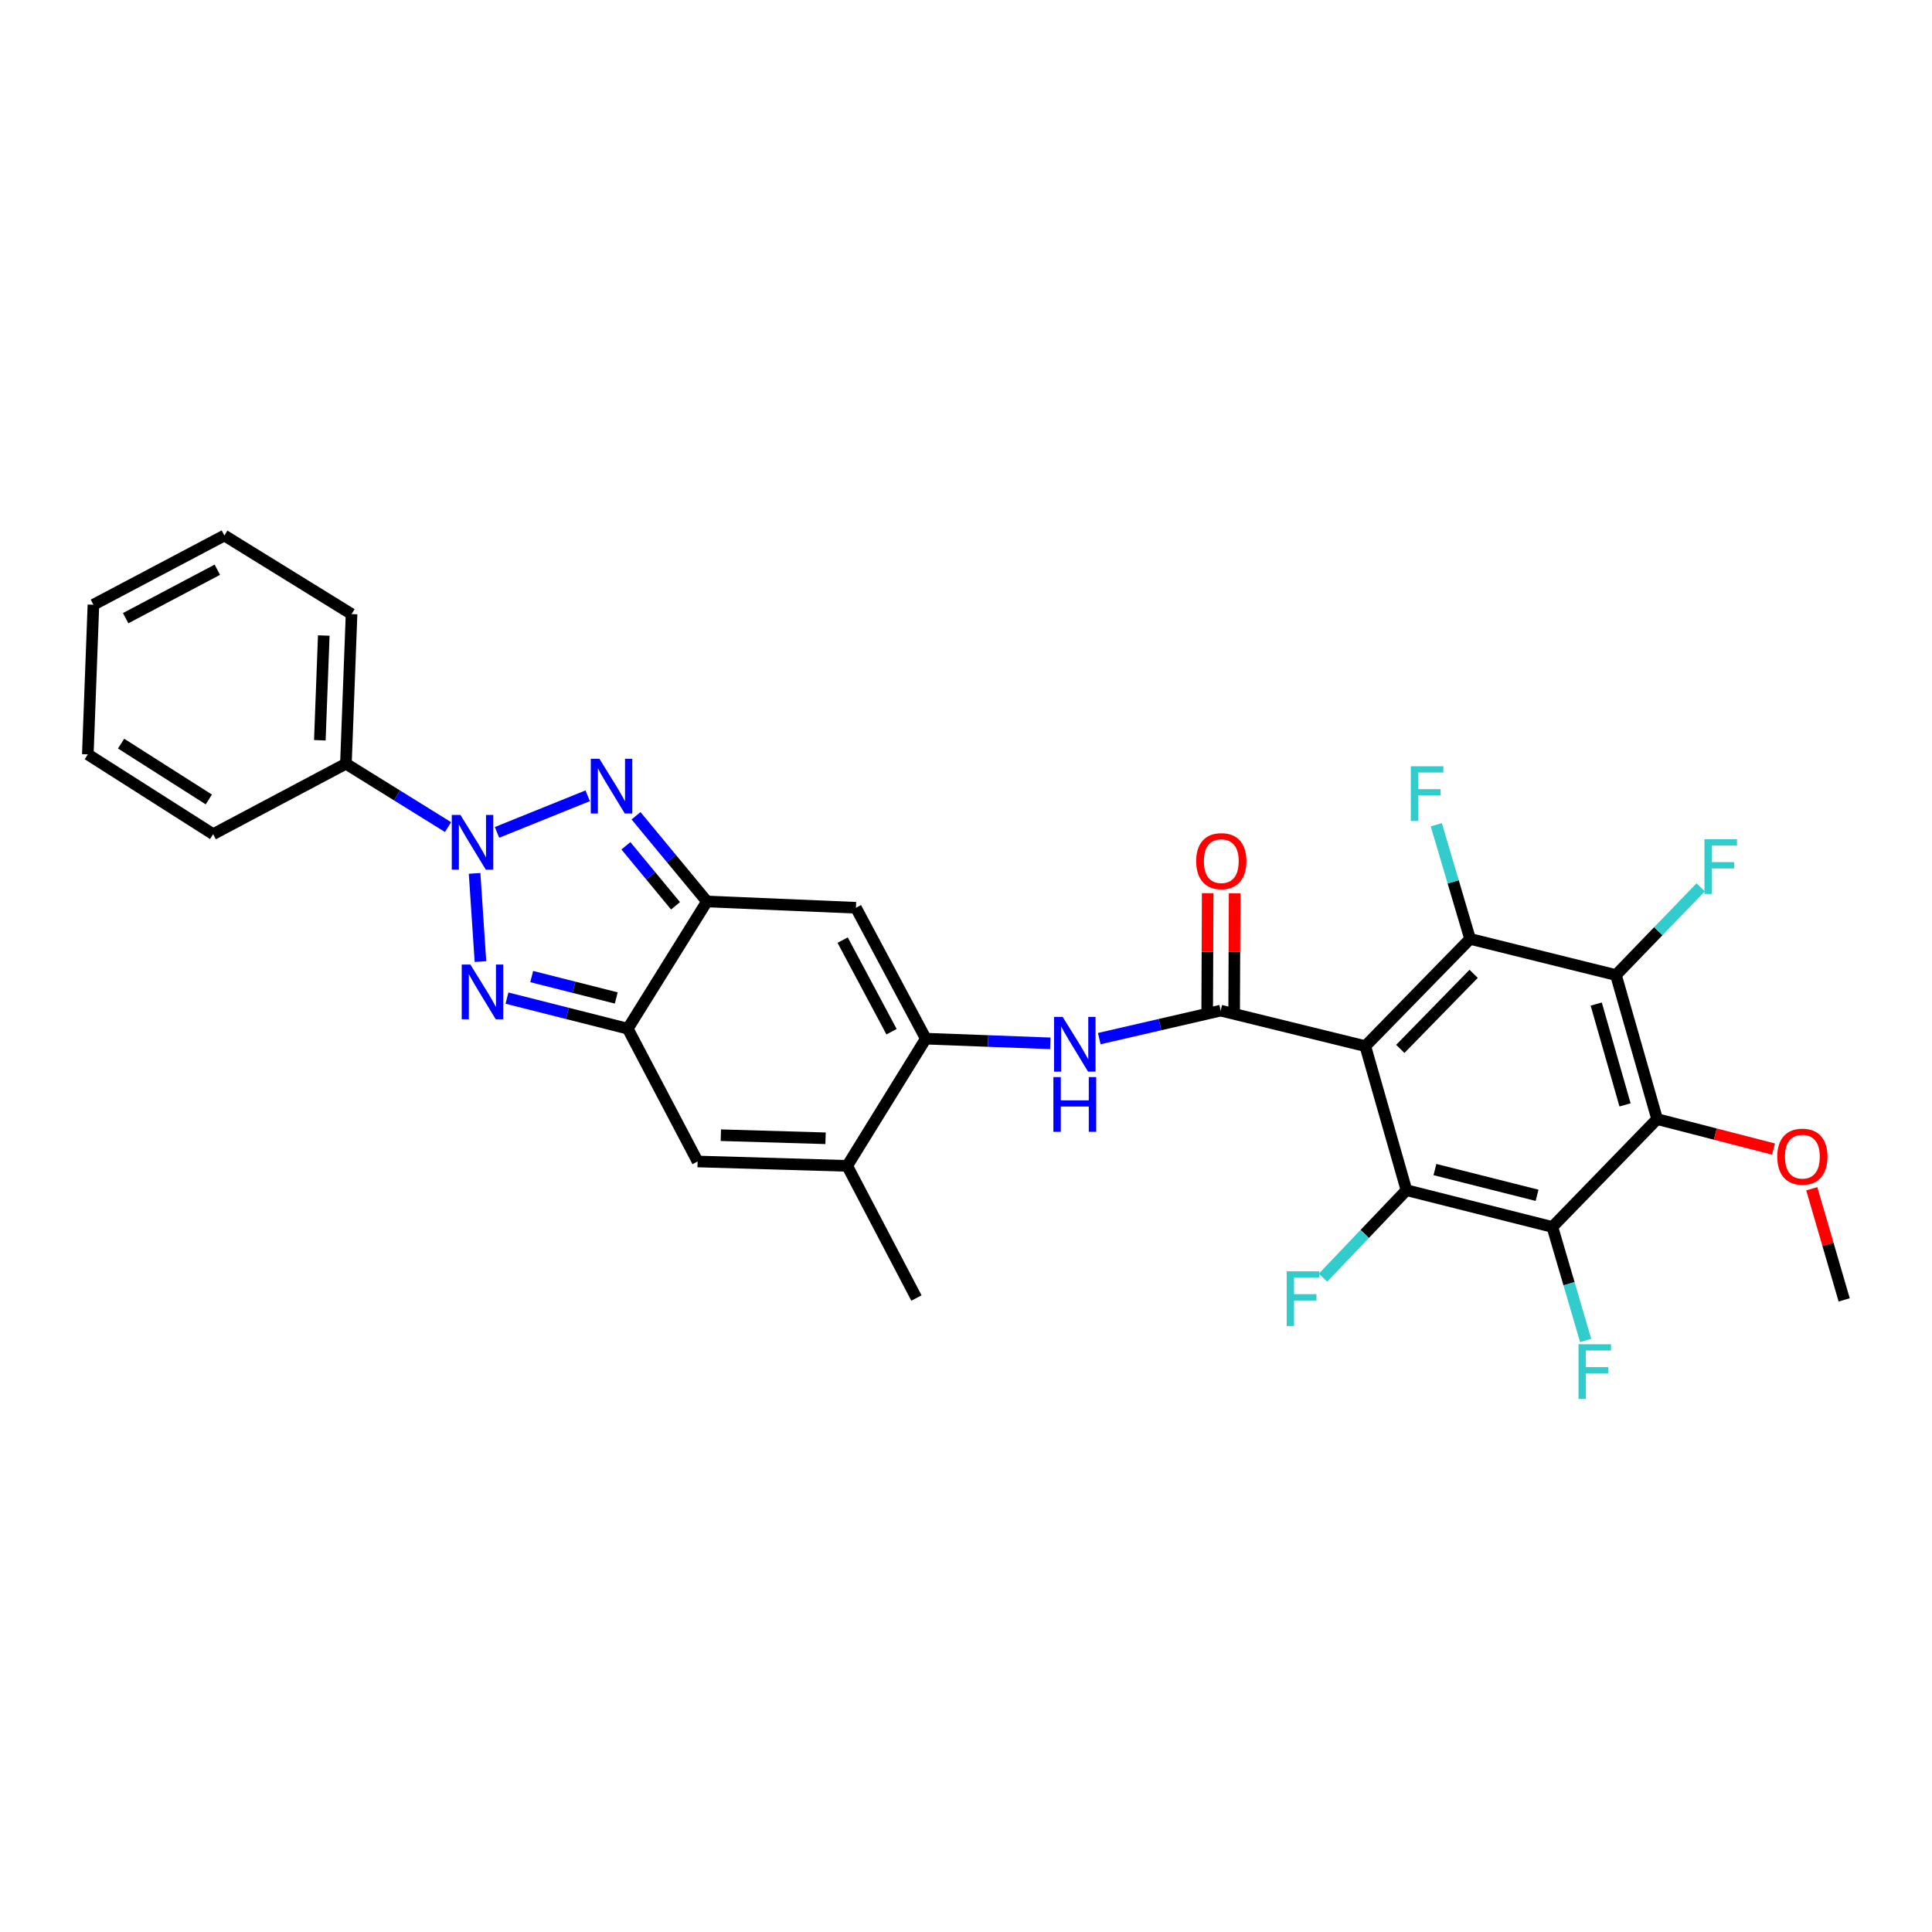<?xml version='1.0' encoding='iso-8859-1'?>
<svg version='1.1' baseProfile='full'
              xmlns='http://www.w3.org/2000/svg'
                      xmlns:rdkit='http://www.rdkit.org/xml'
                      xmlns:xlink='http://www.w3.org/1999/xlink'
                  xml:space='preserve'
width='1000px' height='1000px' viewBox='0 0 1000 1000'>
<!-- END OF HEADER -->
<rect style='opacity:1.0;fill:#FFFFFF;stroke:none' width='1000' height='1000' x='0' y='0'> </rect>
<path class='bond-1' d='M 257.257,430.843 L 304.193,411.897' style='fill:none;fill-rule:evenodd;stroke:#0000FF;stroke-width:6px;stroke-linecap:butt;stroke-linejoin:miter;stroke-opacity:1' />
<path class='bond-2' d='M 245.649,452.062 L 248.686,497.713' style='fill:none;fill-rule:evenodd;stroke:#0000FF;stroke-width:6px;stroke-linecap:butt;stroke-linejoin:miter;stroke-opacity:1' />
<path class='bond-16' d='M 231.909,428.101 L 205.479,411.701' style='fill:none;fill-rule:evenodd;stroke:#0000FF;stroke-width:6px;stroke-linecap:butt;stroke-linejoin:miter;stroke-opacity:1' />
<path class='bond-16' d='M 205.479,411.701 L 179.048,395.3' style='fill:none;fill-rule:evenodd;stroke:#000000;stroke-width:6px;stroke-linecap:butt;stroke-linejoin:miter;stroke-opacity:1' />
<path class='bond-0' d='M 706.686,541.479 L 631.819,523.097' style='fill:none;fill-rule:evenodd;stroke:#000000;stroke-width:6px;stroke-linecap:butt;stroke-linejoin:miter;stroke-opacity:1' />
<path class='bond-6' d='M 706.686,541.479 L 760.909,485.977' style='fill:none;fill-rule:evenodd;stroke:#000000;stroke-width:6px;stroke-linecap:butt;stroke-linejoin:miter;stroke-opacity:1' />
<path class='bond-6' d='M 724.797,542.901 L 762.754,504.05' style='fill:none;fill-rule:evenodd;stroke:#000000;stroke-width:6px;stroke-linecap:butt;stroke-linejoin:miter;stroke-opacity:1' />
<path class='bond-7' d='M 706.686,541.479 L 727.982,616.036' style='fill:none;fill-rule:evenodd;stroke:#000000;stroke-width:6px;stroke-linecap:butt;stroke-linejoin:miter;stroke-opacity:1' />
<path class='bond-3' d='M 329.208,422.239 L 347.559,444.421' style='fill:none;fill-rule:evenodd;stroke:#0000FF;stroke-width:6px;stroke-linecap:butt;stroke-linejoin:miter;stroke-opacity:1' />
<path class='bond-3' d='M 347.559,444.421 L 365.911,466.603' style='fill:none;fill-rule:evenodd;stroke:#000000;stroke-width:6px;stroke-linecap:butt;stroke-linejoin:miter;stroke-opacity:1' />
<path class='bond-3' d='M 323.966,437.786 L 336.812,453.313' style='fill:none;fill-rule:evenodd;stroke:#0000FF;stroke-width:6px;stroke-linecap:butt;stroke-linejoin:miter;stroke-opacity:1' />
<path class='bond-3' d='M 336.812,453.313 L 349.658,468.84' style='fill:none;fill-rule:evenodd;stroke:#000000;stroke-width:6px;stroke-linecap:butt;stroke-linejoin:miter;stroke-opacity:1' />
<path class='bond-4' d='M 262.41,516.619 L 293.671,524.531' style='fill:none;fill-rule:evenodd;stroke:#0000FF;stroke-width:6px;stroke-linecap:butt;stroke-linejoin:miter;stroke-opacity:1' />
<path class='bond-4' d='M 293.671,524.531 L 324.932,532.443' style='fill:none;fill-rule:evenodd;stroke:#000000;stroke-width:6px;stroke-linecap:butt;stroke-linejoin:miter;stroke-opacity:1' />
<path class='bond-4' d='M 275.211,505.47 L 297.093,511.008' style='fill:none;fill-rule:evenodd;stroke:#0000FF;stroke-width:6px;stroke-linecap:butt;stroke-linejoin:miter;stroke-opacity:1' />
<path class='bond-4' d='M 297.093,511.008 L 318.976,516.547' style='fill:none;fill-rule:evenodd;stroke:#000000;stroke-width:6px;stroke-linecap:butt;stroke-linejoin:miter;stroke-opacity:1' />
<path class='bond-12' d='M 365.911,466.603 L 443.026,469.858' style='fill:none;fill-rule:evenodd;stroke:#000000;stroke-width:6px;stroke-linecap:butt;stroke-linejoin:miter;stroke-opacity:1' />
<path class='bond-30' d='M 365.911,466.603 L 324.932,532.443' style='fill:none;fill-rule:evenodd;stroke:#000000;stroke-width:6px;stroke-linecap:butt;stroke-linejoin:miter;stroke-opacity:1' />
<path class='bond-14' d='M 324.932,532.443 L 361.083,601.181' style='fill:none;fill-rule:evenodd;stroke:#000000;stroke-width:6px;stroke-linecap:butt;stroke-linejoin:miter;stroke-opacity:1' />
<path class='bond-5' d='M 631.819,523.097 L 600.402,530.342' style='fill:none;fill-rule:evenodd;stroke:#000000;stroke-width:6px;stroke-linecap:butt;stroke-linejoin:miter;stroke-opacity:1' />
<path class='bond-5' d='M 600.402,530.342 L 568.985,537.587' style='fill:none;fill-rule:evenodd;stroke:#0000FF;stroke-width:6px;stroke-linecap:butt;stroke-linejoin:miter;stroke-opacity:1' />
<path class='bond-17' d='M 638.793,523.126 L 638.921,492.746' style='fill:none;fill-rule:evenodd;stroke:#000000;stroke-width:6px;stroke-linecap:butt;stroke-linejoin:miter;stroke-opacity:1' />
<path class='bond-17' d='M 638.921,492.746 L 639.048,462.367' style='fill:none;fill-rule:evenodd;stroke:#FF0000;stroke-width:6px;stroke-linecap:butt;stroke-linejoin:miter;stroke-opacity:1' />
<path class='bond-17' d='M 624.844,523.068 L 624.972,492.688' style='fill:none;fill-rule:evenodd;stroke:#000000;stroke-width:6px;stroke-linecap:butt;stroke-linejoin:miter;stroke-opacity:1' />
<path class='bond-17' d='M 624.972,492.688 L 625.099,462.308' style='fill:none;fill-rule:evenodd;stroke:#FF0000;stroke-width:6px;stroke-linecap:butt;stroke-linejoin:miter;stroke-opacity:1' />
<path class='bond-9' d='M 760.909,485.977 L 836.42,504.684' style='fill:none;fill-rule:evenodd;stroke:#000000;stroke-width:6px;stroke-linecap:butt;stroke-linejoin:miter;stroke-opacity:1' />
<path class='bond-19' d='M 760.909,485.977 L 752.167,456.437' style='fill:none;fill-rule:evenodd;stroke:#000000;stroke-width:6px;stroke-linecap:butt;stroke-linejoin:miter;stroke-opacity:1' />
<path class='bond-19' d='M 752.167,456.437 L 743.424,426.897' style='fill:none;fill-rule:evenodd;stroke:#33CCCC;stroke-width:6px;stroke-linecap:butt;stroke-linejoin:miter;stroke-opacity:1' />
<path class='bond-8' d='M 727.982,616.036 L 803.508,635.069' style='fill:none;fill-rule:evenodd;stroke:#000000;stroke-width:6px;stroke-linecap:butt;stroke-linejoin:miter;stroke-opacity:1' />
<path class='bond-8' d='M 742.719,605.365 L 795.588,618.688' style='fill:none;fill-rule:evenodd;stroke:#000000;stroke-width:6px;stroke-linecap:butt;stroke-linejoin:miter;stroke-opacity:1' />
<path class='bond-18' d='M 727.982,616.036 L 706.38,638.682' style='fill:none;fill-rule:evenodd;stroke:#000000;stroke-width:6px;stroke-linecap:butt;stroke-linejoin:miter;stroke-opacity:1' />
<path class='bond-18' d='M 706.38,638.682 L 684.778,661.328' style='fill:none;fill-rule:evenodd;stroke:#33CCCC;stroke-width:6px;stroke-linecap:butt;stroke-linejoin:miter;stroke-opacity:1' />
<path class='bond-10' d='M 803.508,635.069 L 857.724,579.242' style='fill:none;fill-rule:evenodd;stroke:#000000;stroke-width:6px;stroke-linecap:butt;stroke-linejoin:miter;stroke-opacity:1' />
<path class='bond-20' d='M 803.508,635.069 L 812.12,664.451' style='fill:none;fill-rule:evenodd;stroke:#000000;stroke-width:6px;stroke-linecap:butt;stroke-linejoin:miter;stroke-opacity:1' />
<path class='bond-20' d='M 812.12,664.451 L 820.733,693.834' style='fill:none;fill-rule:evenodd;stroke:#33CCCC;stroke-width:6px;stroke-linecap:butt;stroke-linejoin:miter;stroke-opacity:1' />
<path class='bond-21' d='M 836.42,504.684 L 858.342,481.985' style='fill:none;fill-rule:evenodd;stroke:#000000;stroke-width:6px;stroke-linecap:butt;stroke-linejoin:miter;stroke-opacity:1' />
<path class='bond-21' d='M 858.342,481.985 L 880.264,459.286' style='fill:none;fill-rule:evenodd;stroke:#33CCCC;stroke-width:6px;stroke-linecap:butt;stroke-linejoin:miter;stroke-opacity:1' />
<path class='bond-33' d='M 836.42,504.684 L 857.724,579.242' style='fill:none;fill-rule:evenodd;stroke:#000000;stroke-width:6px;stroke-linecap:butt;stroke-linejoin:miter;stroke-opacity:1' />
<path class='bond-33' d='M 826.203,519.7 L 841.116,571.89' style='fill:none;fill-rule:evenodd;stroke:#000000;stroke-width:6px;stroke-linecap:butt;stroke-linejoin:miter;stroke-opacity:1' />
<path class='bond-22' d='M 857.724,579.242 L 887.846,587.001' style='fill:none;fill-rule:evenodd;stroke:#000000;stroke-width:6px;stroke-linecap:butt;stroke-linejoin:miter;stroke-opacity:1' />
<path class='bond-22' d='M 887.846,587.001 L 917.968,594.759' style='fill:none;fill-rule:evenodd;stroke:#FF0000;stroke-width:6px;stroke-linecap:butt;stroke-linejoin:miter;stroke-opacity:1' />
<path class='bond-11' d='M 479.193,537.612 L 443.026,469.858' style='fill:none;fill-rule:evenodd;stroke:#000000;stroke-width:6px;stroke-linecap:butt;stroke-linejoin:miter;stroke-opacity:1' />
<path class='bond-11' d='M 461.462,534.017 L 436.145,486.59' style='fill:none;fill-rule:evenodd;stroke:#000000;stroke-width:6px;stroke-linecap:butt;stroke-linejoin:miter;stroke-opacity:1' />
<path class='bond-13' d='M 479.193,537.612 L 511.416,538.823' style='fill:none;fill-rule:evenodd;stroke:#000000;stroke-width:6px;stroke-linecap:butt;stroke-linejoin:miter;stroke-opacity:1' />
<path class='bond-13' d='M 511.416,538.823 L 543.638,540.034' style='fill:none;fill-rule:evenodd;stroke:#0000FF;stroke-width:6px;stroke-linecap:butt;stroke-linejoin:miter;stroke-opacity:1' />
<path class='bond-32' d='M 479.193,537.612 L 438.508,603.451' style='fill:none;fill-rule:evenodd;stroke:#000000;stroke-width:6px;stroke-linecap:butt;stroke-linejoin:miter;stroke-opacity:1' />
<path class='bond-15' d='M 361.083,601.181 L 438.508,603.451' style='fill:none;fill-rule:evenodd;stroke:#000000;stroke-width:6px;stroke-linecap:butt;stroke-linejoin:miter;stroke-opacity:1' />
<path class='bond-15' d='M 373.106,587.578 L 427.303,589.168' style='fill:none;fill-rule:evenodd;stroke:#000000;stroke-width:6px;stroke-linecap:butt;stroke-linejoin:miter;stroke-opacity:1' />
<path class='bond-23' d='M 438.508,603.451 L 474.349,671.856' style='fill:none;fill-rule:evenodd;stroke:#000000;stroke-width:6px;stroke-linecap:butt;stroke-linejoin:miter;stroke-opacity:1' />
<path class='bond-24' d='M 179.048,395.3 L 181.962,317.852' style='fill:none;fill-rule:evenodd;stroke:#000000;stroke-width:6px;stroke-linecap:butt;stroke-linejoin:miter;stroke-opacity:1' />
<path class='bond-24' d='M 165.546,383.159 L 167.585,328.945' style='fill:none;fill-rule:evenodd;stroke:#000000;stroke-width:6px;stroke-linecap:butt;stroke-linejoin:miter;stroke-opacity:1' />
<path class='bond-25' d='M 179.048,395.3 L 110.325,431.762' style='fill:none;fill-rule:evenodd;stroke:#000000;stroke-width:6px;stroke-linecap:butt;stroke-linejoin:miter;stroke-opacity:1' />
<path class='bond-26' d='M 937.775,615.3 L 946.16,644.062' style='fill:none;fill-rule:evenodd;stroke:#FF0000;stroke-width:6px;stroke-linecap:butt;stroke-linejoin:miter;stroke-opacity:1' />
<path class='bond-26' d='M 946.16,644.062 L 954.545,672.824' style='fill:none;fill-rule:evenodd;stroke:#000000;stroke-width:6px;stroke-linecap:butt;stroke-linejoin:miter;stroke-opacity:1' />
<path class='bond-27' d='M 181.962,317.852 L 116.138,277.183' style='fill:none;fill-rule:evenodd;stroke:#000000;stroke-width:6px;stroke-linecap:butt;stroke-linejoin:miter;stroke-opacity:1' />
<path class='bond-28' d='M 110.325,431.762 L 45.455,390.465' style='fill:none;fill-rule:evenodd;stroke:#000000;stroke-width:6px;stroke-linecap:butt;stroke-linejoin:miter;stroke-opacity:1' />
<path class='bond-28' d='M 108.086,413.8 L 62.676,384.892' style='fill:none;fill-rule:evenodd;stroke:#000000;stroke-width:6px;stroke-linecap:butt;stroke-linejoin:miter;stroke-opacity:1' />
<path class='bond-31' d='M 116.138,277.183 L 48.353,313.009' style='fill:none;fill-rule:evenodd;stroke:#000000;stroke-width:6px;stroke-linecap:butt;stroke-linejoin:miter;stroke-opacity:1' />
<path class='bond-31' d='M 112.488,294.889 L 65.039,319.967' style='fill:none;fill-rule:evenodd;stroke:#000000;stroke-width:6px;stroke-linecap:butt;stroke-linejoin:miter;stroke-opacity:1' />
<path class='bond-29' d='M 45.455,390.465 L 48.353,313.009' style='fill:none;fill-rule:evenodd;stroke:#000000;stroke-width:6px;stroke-linecap:butt;stroke-linejoin:miter;stroke-opacity:1' />
<path  class='atom-0' d='M 238.317 421.802
L 247.597 436.802
Q 248.517 438.282, 249.997 440.962
Q 251.477 443.642, 251.557 443.802
L 251.557 421.802
L 255.317 421.802
L 255.317 450.122
L 251.437 450.122
L 241.477 433.722
Q 240.317 431.802, 239.077 429.602
Q 237.877 427.402, 237.517 426.722
L 237.517 450.122
L 233.837 450.122
L 233.837 421.802
L 238.317 421.802
' fill='#0000FF'/>
<path  class='atom-2' d='M 310.271 392.757
L 319.551 407.757
Q 320.471 409.237, 321.951 411.917
Q 323.431 414.597, 323.511 414.757
L 323.511 392.757
L 327.271 392.757
L 327.271 421.077
L 323.391 421.077
L 313.431 404.677
Q 312.271 402.757, 311.031 400.557
Q 309.831 398.357, 309.471 397.677
L 309.471 421.077
L 305.791 421.077
L 305.791 392.757
L 310.271 392.757
' fill='#0000FF'/>
<path  class='atom-3' d='M 243.471 499.25
L 252.751 514.25
Q 253.671 515.73, 255.151 518.41
Q 256.631 521.09, 256.711 521.25
L 256.711 499.25
L 260.471 499.25
L 260.471 527.57
L 256.591 527.57
L 246.631 511.17
Q 245.471 509.25, 244.231 507.05
Q 243.031 504.85, 242.671 504.17
L 242.671 527.57
L 238.991 527.57
L 238.991 499.25
L 243.471 499.25
' fill='#0000FF'/>
<path  class='atom-14' d='M 550.048 526.35
L 559.328 541.35
Q 560.248 542.83, 561.728 545.51
Q 563.208 548.19, 563.288 548.35
L 563.288 526.35
L 567.048 526.35
L 567.048 554.67
L 563.168 554.67
L 553.208 538.27
Q 552.048 536.35, 550.808 534.15
Q 549.608 531.95, 549.248 531.27
L 549.248 554.67
L 545.568 554.67
L 545.568 526.35
L 550.048 526.35
' fill='#0000FF'/>
<path  class='atom-14' d='M 545.228 557.502
L 549.068 557.502
L 549.068 569.542
L 563.548 569.542
L 563.548 557.502
L 567.388 557.502
L 567.388 585.822
L 563.548 585.822
L 563.548 572.742
L 549.068 572.742
L 549.068 585.822
L 545.228 585.822
L 545.228 557.502
' fill='#0000FF'/>
<path  class='atom-18' d='M 619.144 445.721
Q 619.144 438.921, 622.504 435.121
Q 625.864 431.321, 632.144 431.321
Q 638.424 431.321, 641.784 435.121
Q 645.144 438.921, 645.144 445.721
Q 645.144 452.601, 641.744 456.521
Q 638.344 460.401, 632.144 460.401
Q 625.904 460.401, 622.504 456.521
Q 619.144 452.641, 619.144 445.721
M 632.144 457.201
Q 636.464 457.201, 638.784 454.321
Q 641.144 451.401, 641.144 445.721
Q 641.144 440.161, 638.784 437.361
Q 636.464 434.521, 632.144 434.521
Q 627.824 434.521, 625.464 437.321
Q 623.144 440.121, 623.144 445.721
Q 623.144 451.441, 625.464 454.321
Q 627.824 457.201, 632.144 457.201
' fill='#FF0000'/>
<path  class='atom-19' d='M 665.997 658.029
L 682.837 658.029
L 682.837 661.269
L 669.797 661.269
L 669.797 669.869
L 681.397 669.869
L 681.397 673.149
L 669.797 673.149
L 669.797 686.349
L 665.997 686.349
L 665.997 658.029
' fill='#33CCCC'/>
<path  class='atom-20' d='M 730.233 396.616
L 747.073 396.616
L 747.073 399.856
L 734.033 399.856
L 734.033 408.456
L 745.633 408.456
L 745.633 411.736
L 734.033 411.736
L 734.033 424.936
L 730.233 424.936
L 730.233 396.616
' fill='#33CCCC'/>
<path  class='atom-21' d='M 817.035 695.784
L 833.875 695.784
L 833.875 699.024
L 820.835 699.024
L 820.835 707.624
L 832.435 707.624
L 832.435 710.904
L 820.835 710.904
L 820.835 724.104
L 817.035 724.104
L 817.035 695.784
' fill='#33CCCC'/>
<path  class='atom-22' d='M 882.216 434.387
L 899.056 434.387
L 899.056 437.627
L 886.016 437.627
L 886.016 446.227
L 897.616 446.227
L 897.616 449.507
L 886.016 449.507
L 886.016 462.707
L 882.216 462.707
L 882.216 434.387
' fill='#33CCCC'/>
<path  class='atom-23' d='M 919.909 598.688
Q 919.909 591.888, 923.269 588.088
Q 926.629 584.288, 932.909 584.288
Q 939.189 584.288, 942.549 588.088
Q 945.909 591.888, 945.909 598.688
Q 945.909 605.568, 942.509 609.488
Q 939.109 613.368, 932.909 613.368
Q 926.669 613.368, 923.269 609.488
Q 919.909 605.608, 919.909 598.688
M 932.909 610.168
Q 937.229 610.168, 939.549 607.288
Q 941.909 604.368, 941.909 598.688
Q 941.909 593.128, 939.549 590.328
Q 937.229 587.488, 932.909 587.488
Q 928.589 587.488, 926.229 590.288
Q 923.909 593.088, 923.909 598.688
Q 923.909 604.408, 926.229 607.288
Q 928.589 610.168, 932.909 610.168
' fill='#FF0000'/>
</svg>
